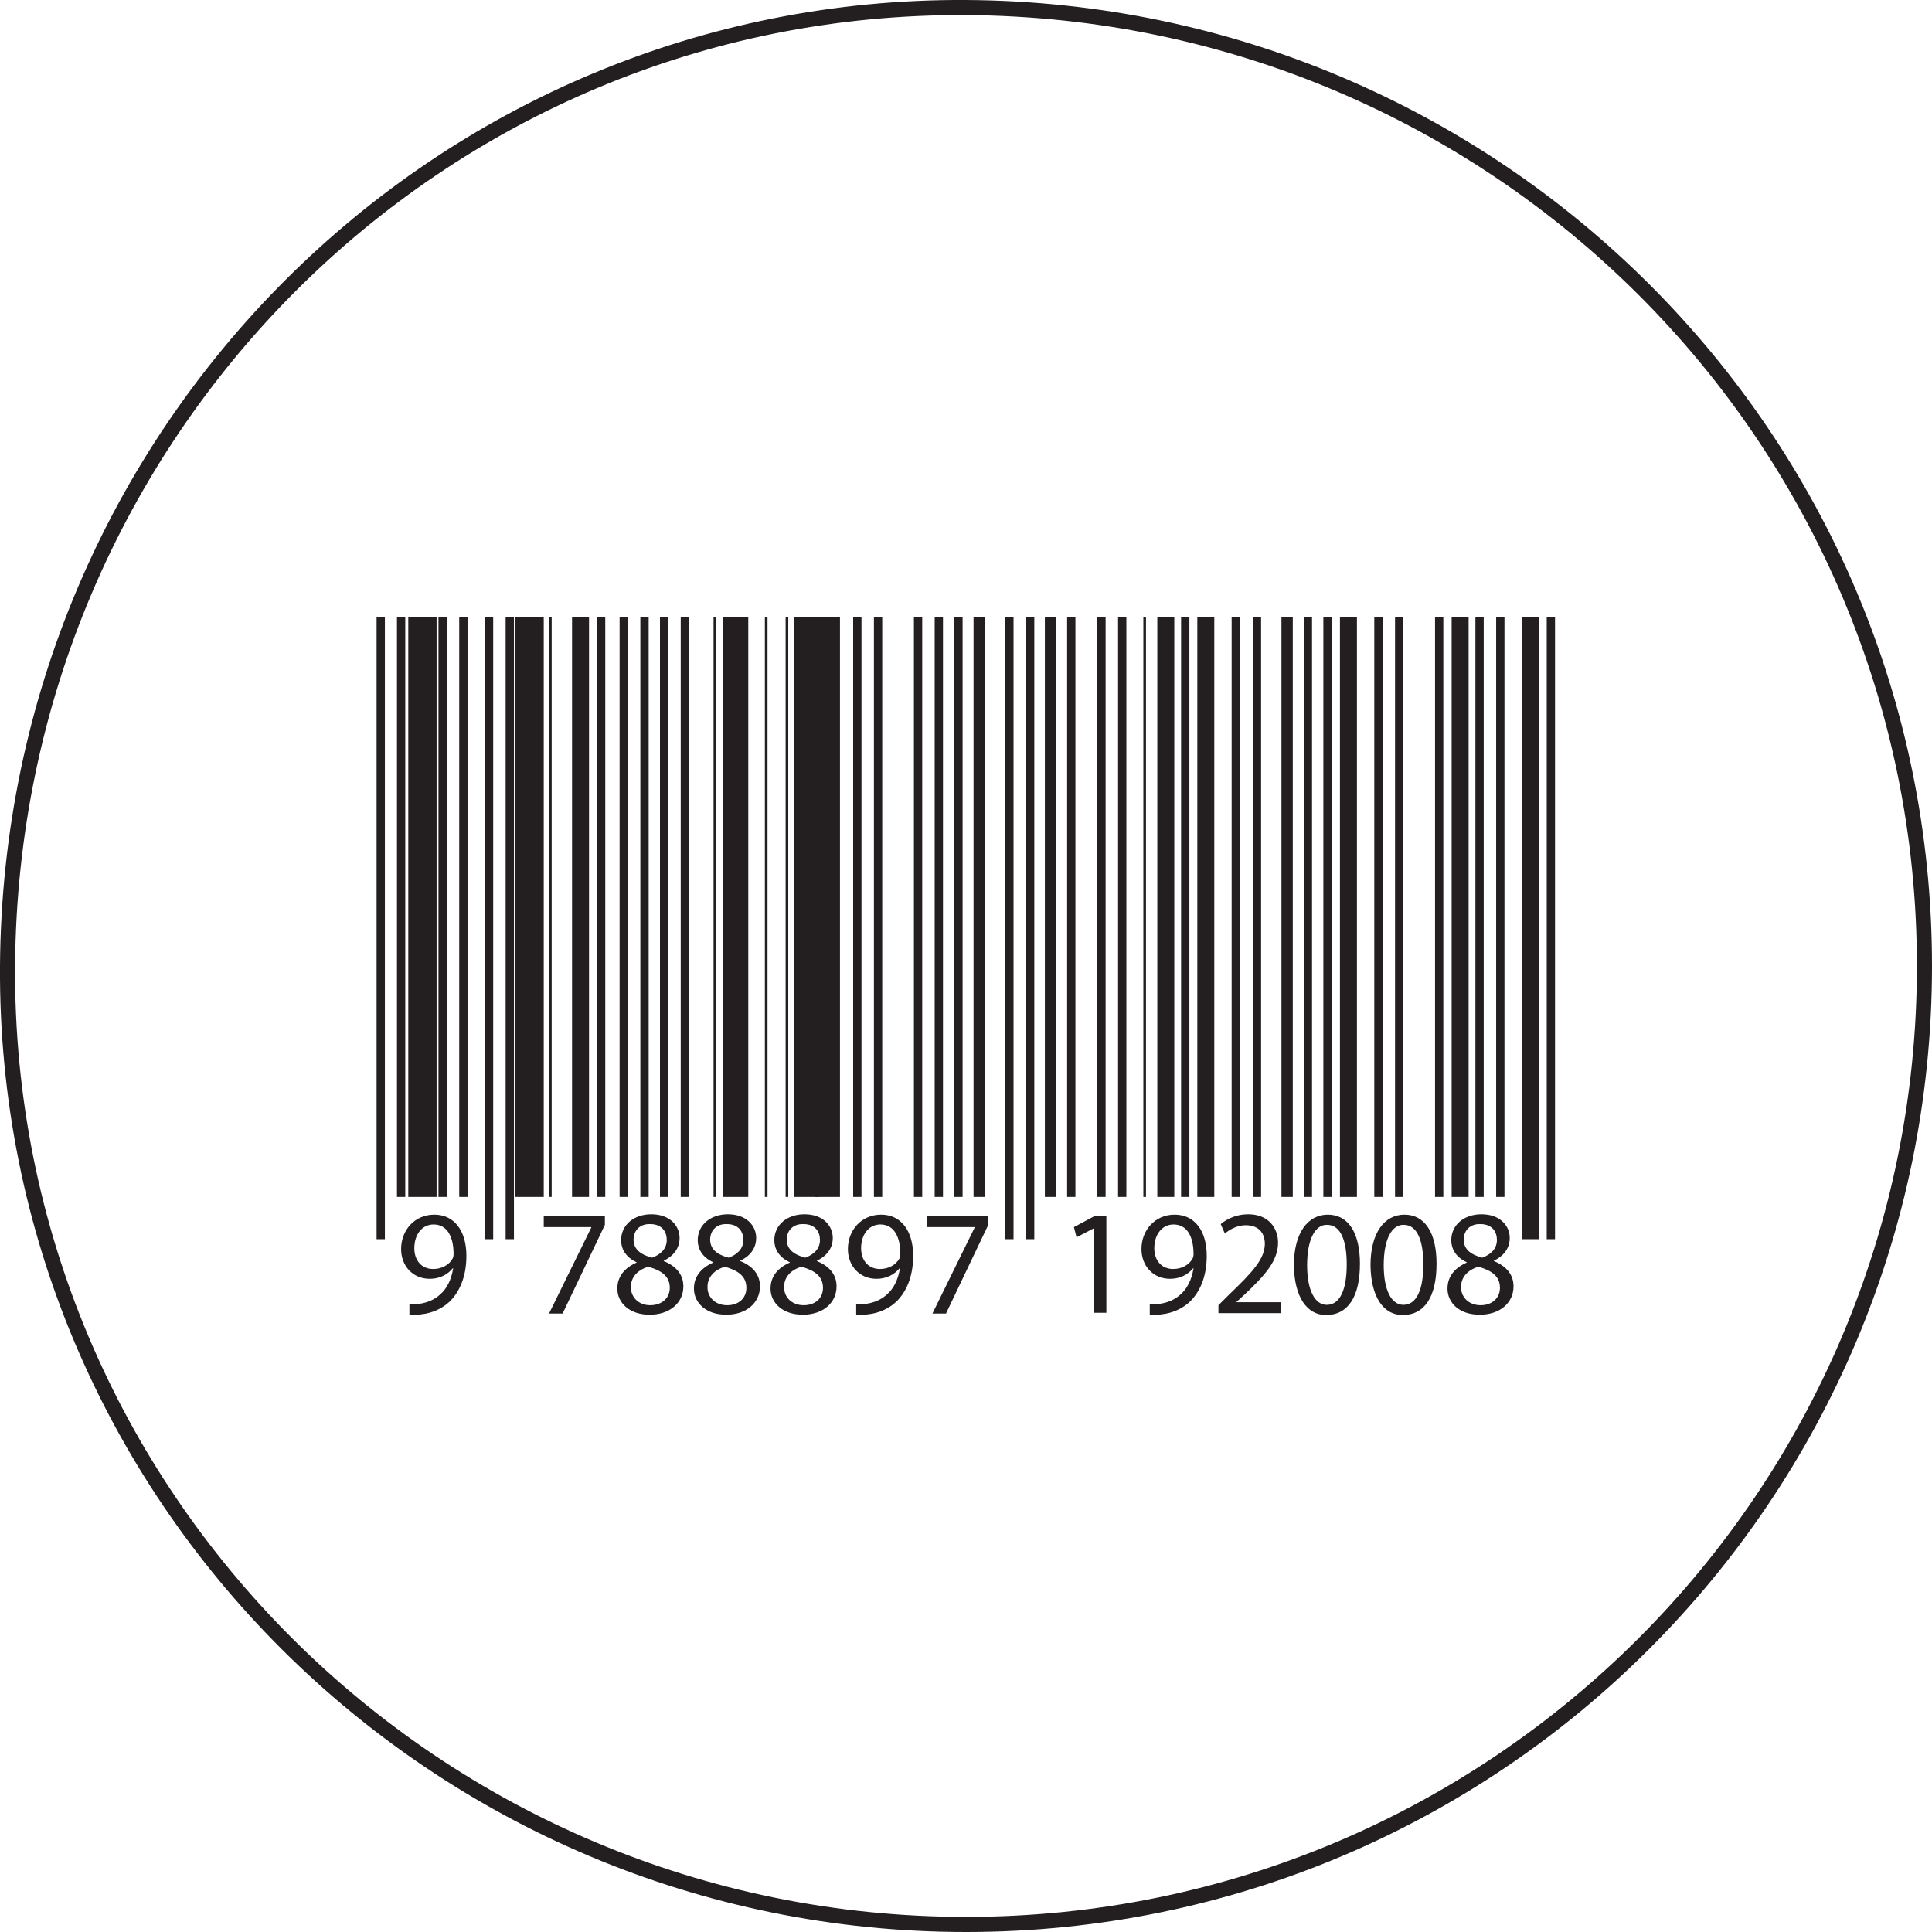 <?xml version="1.0" encoding="utf-8"?>
<!-- Generator: Adobe Illustrator 19.1.0, SVG Export Plug-In . SVG Version: 6.00 Build 0)  -->
<svg version="1.1" id="Livello_1" xmlns="http://www.w3.org/2000/svg" xmlns:xlink="http://www.w3.org/1999/xlink" x="0px" y="0px"
	 viewBox="-339 164.9 512 512" style="enable-background:new -339 164.9 512 512;" xml:space="preserve">
<style type="text/css">
	.st0{fill:none;stroke:#231F20;stroke-width:4;}
	.st1{display:none;}
	.st2{display:inline;fill:#1692C6;}
	.st3{display:inline;}
	.st4{fill:#1692C6;}
	.st5{fill:#231F20;}
</style>
<g id="cerchio">
	<path class="st0" d="M-83,674.9c-140.3,0-254.9-113.7-254-254c0.9-141.4,114.4-254.8,254-254c140.3,0.8,254,113.7,254,254
		S57.3,674.9-83,674.9z"/>
</g>
<g id="_x32_" class="st1">
	<path id="XMLID_971_" class="st2" d="M25.6,389.1c1.3-4.2,2-8.6,2-13.1c0-23.6-19.2-42.8-42.8-42.8c-0.5,0-1,0-1.5,0
		c-8-11.3-21.1-18.1-35-18.1c-13.9,0-27,6.9-35,18.1c-0.5,0-1,0-1.5,0c-10.2,0-19.9,3.7-27.5,10v-33.1h-5.3
		c-20.8,0-38.3,14.2-43.3,33.5l-12.5-12.5l-3.7,3.7c-14.7,14.7-17,37.1-7,54.3H-208v5.3c0,45.1,24.2,86.5,63.3,108.7v28.5h123.4
		v-28.5C17.8,480.9,42,439.5,42,394.4v-5.3H25.6z M-88.2,343.8c1.2,0,2.4,0.1,3.6,0.2l3.4,0.4l1.7-2.9c5.8-9.7,16.4-15.8,27.8-15.8
		c11.3,0,21.9,6,27.8,15.8l1.7,2.9l3.4-0.4c1.2-0.1,2.4-0.2,3.6-0.2c17.8,0,32.3,14.5,32.3,32.3c0,4.5-0.9,9-2.7,13.1h-36.7
		l19.6-19.6l-7.4-7.4l-27,27h-9.1v-44.7H-57v44.7h-9.1l-27-27l-7.4,7.4l19.6,19.6h-34.7v-29.9C-109.8,349.7-99.4,343.8-88.2,343.8z
		 M-126.2,321.1v60.6l-28.9-28.9C-154.1,336.7-141.9,323.6-126.2,321.1z M-176.5,346.3l42.8,42.8h-40.8
		C-185.2,377-185.9,359.1-176.5,346.3z M-134.2,521.1v-15.8h102.4v15.8H-134.2z M-27.9,494.8h-110.2c-35.1-19.3-57.4-55.3-59.3-95.1
		H31.4C29.5,439.5,7.2,475.4-27.9,494.8z"/>
</g>
<g id="_x33_" class="st1">
	<path class="st2" d="M26.6,461.4c-1-1.7-2.9-2.7-4.9-2.3l-21.8,4.3l-22.2-12.8l32.4-6.4c2.5-0.5,4.1-2.9,3.6-5.4
		c-0.5-2.5-2.9-4.1-5.4-3.6l-38.9,7.7v-44.1l38.9,7.7c0.3,0.1,0.6,0.1,0.9,0.1c2.1,0,4.1-1.5,4.5-3.7c0.5-2.5-1.1-4.9-3.6-5.4
		l-32.4-6.4l22.2-12.8l21.8,4.3c0.3,0.1,0.6,0.1,0.9,0.1c1.6,0,3.2-0.9,4-2.4l14.9-26.8c0.8-1.4,0.8-3.1,0-4.5
		c-0.8-1.4-2.3-2.3-3.9-2.3l-30.6-0.5c-2,0-3.8,1.2-4.4,3.1l-7.1,21l-22.2,12.8l10.6-31.3c0.8-2.4-0.5-5-2.9-5.8
		c-2.4-0.8-5,0.5-5.8,2.9l-12.8,37.6l-38.2-22.1l26.2-29.8c1.7-1.9,1.5-4.8-0.4-6.5c-1.9-1.7-4.8-1.5-6.5,0.4l-21.8,24.9v-25.6
		l14.6-16.7c1.3-1.5,1.5-3.7,0.5-5.4l-15.8-26.3c-0.8-1.4-2.3-2.2-3.9-2.2c-1.6,0-3.1,0.8-3.9,2.2l-15.8,26.3
		c-1,1.7-0.8,3.9,0.5,5.4l14.6,16.7v25.6l-21.8-24.9c-1.7-1.9-4.6-2.1-6.5-0.4c-1.9,1.7-2.1,4.6-0.4,6.5l26.2,29.8l-38.2,22.1
		l-12.8-37.6c-0.8-2.4-3.4-3.7-5.8-2.9c-2.4,0.8-3.7,3.4-2.9,5.8l10.6,31.3l-22.2-12.8l-7.1-21c-0.6-1.9-2.4-3.1-4.4-3.1l-30.6,0.5
		c-1.6,0-3.1,0.9-3.9,2.3c-0.8,1.4-0.8,3.1,0,4.5l14.9,26.8c0.8,1.5,2.4,2.4,4,2.4c0.3,0,0.6,0,0.9-0.1l21.8-4.3l22.2,12.8
		l-32.4,6.4c-2.5,0.5-4.1,2.9-3.6,5.4c0.4,2.2,2.3,3.7,4.5,3.7c0.3,0,0.6,0,0.9-0.1l38.9-7.7V443l-38.9-7.7
		c-2.5-0.5-4.9,1.1-5.4,3.6c-0.5,2.5,1.1,4.9,3.6,5.4l32.4,6.4l-22.2,12.8l-21.8-4.3c-2-0.4-3.9,0.5-4.9,2.3l-14.9,26.8
		c-0.8,1.4-0.8,3.1,0,4.5c0.8,1.4,2.3,2.3,3.9,2.3l30.6,0.5c0,0,0.1,0,0.1,0c2,0,3.7-1.2,4.3-3.1l7.1-21l22.2-12.8l-10.6,31.3
		c-0.8,2.4,0.5,5,2.9,5.8c0.5,0.2,1,0.2,1.5,0.2c1.9,0,3.7-1.2,4.3-3.1l12.8-37.6l38.2,22.1l-26.2,29.8c-1.7,1.9-1.5,4.8,0.4,6.5
		c0.9,0.8,1.9,1.1,3,1.1c1.3,0,2.5-0.5,3.4-1.6l21.8-24.9V514l-14.6,16.7c-1.3,1.5-1.5,3.7-0.5,5.4l15.8,26.3
		c0.8,1.4,2.3,2.2,3.9,2.2c1.6,0,3.1-0.8,3.9-2.2l15.8-26.3c1-1.7,0.8-3.9-0.5-5.4L-78.4,514v-25.6l21.8,24.9
		c1.7,1.9,4.6,2.1,6.5,0.4c1.9-1.7,2.1-4.6,0.4-6.5l-26.2-29.8l38.2-22.1l12.8,37.6c0.6,1.9,2.4,3.1,4.3,3.1c0.5,0,1-0.1,1.5-0.2
		c2.4-0.8,3.7-3.4,2.9-5.8l-10.6-31.3l22.2,12.8l7.1,21c0.6,1.9,2.4,3.1,4.3,3.1c0,0,0.1,0,0.1,0l30.6-0.5c1.6,0,3.1-0.9,3.9-2.3
		c0.8-1.4,0.8-3.1,0-4.5L26.6,461.4z M-65.2,425.9c0.4-1.6,0.7-3.2,0.7-5c0-1.7-0.2-3.4-0.7-5l25.5-14.7v39.4L-65.2,425.9z
		 M-83,430.2c-5.1,0-9.3-4.2-9.3-9.3s4.2-9.3,9.3-9.3s9.3,4.2,9.3,9.3S-77.9,430.2-83,430.2z M-69.8,408c-2.3-2.4-5.3-4.1-8.6-5
		v-29.5l34.1,19.7L-69.8,408z M-87.6,403c-3.3,0.9-6.3,2.6-8.6,5l-25.5-14.7l34.1-19.7V403z M-100.8,415.9c-0.4,1.6-0.7,3.2-0.7,5
		c0,1.7,0.2,3.4,0.7,5l-25.5,14.7v-39.4L-100.8,415.9z M-96.2,433.8c2.3,2.4,5.3,4.1,8.6,5v29.5l-34.1-19.7L-96.2,433.8z
		 M-78.4,438.8c3.3-0.9,6.3-2.6,8.6-5l25.5,14.7l-34.1,19.7V438.8z M10.1,355.5l19.6,0.3L20.2,373l-15-3L10.1,355.5z M-83,290.8
		l10.1,16.8L-83,319.1l-10.1-11.5L-83,290.8z M-186.2,373l-9.5-17.2l19.6-0.3l4.9,14.5L-186.2,373z M-176.1,486.3l-19.6-0.3
		l9.5-17.2l15,3L-176.1,486.3z M-83,551l-10.1-16.8l10.1-11.5l10.1,11.5L-83,551z M10.1,486.3l-4.9-14.5l15-3l9.5,17.2L10.1,486.3z"
		/>
</g>
<g id="_x34_" class="st1">
	<path class="st2" d="M39.7,409.3l-160.6-92.7c-1.4-0.8-3.1-0.8-4.5,0l-80.3,46.4c-1.4,0.8-2.3,2.3-2.3,3.9v61.8
		c0,1.6,0.9,3.1,2.3,3.9l160.6,92.7c0.7,0.4,1.5,0.6,2.3,0.6c0.8,0,1.6-0.2,2.3-0.6L39.7,479c1.4-0.8,2.3-2.3,2.3-3.9v-61.8
		C42,411.6,41.1,410.1,39.7,409.3z M32.9,426.1l-71.2,41.1v-5l71.2-41.1V426.1z M-198.9,374.8l151.5,87.5v5l-151.5-87.5V374.8z
		 M-123.1,387.6l98,56.6l-17.7,10.2l-98-56.6L-123.1,387.6z M-16.1,438.9l-102.5-59.2l0-51.3l147,84.9L-16.1,438.9z M-127.7,328.4
		l0,51.3l-22.2,12.8l-44.5-25.7L-127.7,328.4z M-198.9,390.2l151.5,87.5v35.9l-151.5-87.5V390.2z M-38.3,513.6v-35.9l71.2-41.1v35.9
		L-38.3,513.6z"/>
</g>
<g id="_x35_" class="st1">
	<g class="st3">
		<path class="st4" d="M-24.7,295.9c-10,0-20.4,2.5-29.2,6.7c-17.9-8.8-40.4-8.8-58.3,0c-9.2-4.6-19.2-6.7-29.2-6.7
			c-36.7,0-66.7,30-66.7,66.7c0,31.2,20.8,58.3,50,65.8v113.3c0,2.5,1.7,4.2,4.2,4.2h141.7c2.5,0,4.2-1.7,4.2-4.2V428.4
			c29.2-7.5,50-34.6,50-65.8C42,325.9,12,295.9-24.7,295.9z M-149.2,537.6v-16.7h132.9v16.7H-149.2z M-13,420.9
			c-2.1,0.4-3.3,2.1-3.3,4.2v87.5h-132.9v-83.3h74.6v-8.3h-77.9c-26.7-5.4-46.7-30.4-46.7-58.3c0-32.1,26.2-58.3,58.3-58.3
			c9.6,0,18.8,2.5,27.1,6.7c1.2,0.8,2.5,0.8,3.8,0c16.7-8.8,37.9-8.8,54.6,0c1.2,0.8,2.5,0.8,3.8,0c7.9-4.6,17.5-6.7,27.1-6.7
			c32.1,0,58.3,26.2,58.3,58.3C33.7,390.5,13.7,415.5-13,420.9z"/>
		<path class="st4" d="M-137.2,495.9h8.3v8.3h-8.3V495.9z"/>
		<path class="st4" d="M-120.5,495.9h8.3v8.3h-8.3V495.9z"/>
		<path class="st4" d="M-103.8,495.9h8.3v8.3h-8.3V495.9z"/>
		<path class="st4" d="M-87.2,495.9h8.3v8.3h-8.3V495.9z"/>
		<path class="st4" d="M-70.5,495.9h8.3v8.3h-8.3V495.9z"/>
		<path class="st4" d="M-53.8,495.9h8.3v8.3h-8.3V495.9z"/>
		<path class="st4" d="M-37.2,495.9h8.3v8.3h-8.3V495.9z"/>
	</g>
</g>
<g>
	<g>
		<path class="st5" d="M-230.5,510.5c0.8,0.1,1.6,0,2.8-0.1c2-0.3,3.9-1.1,5.4-2.5c1.7-1.5,2.9-3.8,3.4-6.9h-0.1
			c-1.4,1.7-3.5,2.8-6.1,2.8c-4.6,0-7.6-3.5-7.6-7.9c0-4.9,3.5-9.1,8.8-9.1c5.3,0,8.5,4.3,8.5,10.9c0,5.7-1.9,9.6-4.4,12.1
			c-2,1.9-4.7,3.1-7.5,3.4c-1.3,0.2-2.4,0.2-3.2,0.2V510.5z M-229.2,495.7c0,3.2,1.9,5.5,5,5.5c2.3,0,4.2-1.1,5.1-2.7
			c0.2-0.3,0.3-0.7,0.3-1.3c0-4.4-1.6-7.8-5.3-7.8C-227.1,489.4-229.2,492-229.2,495.7z"/>
	</g>
	<g>
		<path class="st5" d="M-178.7,487.2v2.3l-11.2,23.5h-3.6l11.2-22.8v-0.1h-12.6v-2.9H-178.7z"/>
	</g>
	<g>
		<path class="st5" d="M-175.4,506.4c0-3.2,1.9-5.5,5.1-6.9l0-0.1c-2.9-1.3-4.1-3.6-4.1-5.8c0-4.1,3.4-6.9,8-6.9
			c5,0,7.5,3.1,7.5,6.3c0,2.2-1.1,4.5-4.2,6v0.1c3.2,1.3,5.2,3.5,5.2,6.7c0,4.5-3.8,7.5-8.8,7.5
			C-172.1,513.4-175.4,510.2-175.4,506.4z M-161.5,506.2c0-3.1-2.2-4.6-5.7-5.6c-3,0.9-4.6,2.9-4.6,5.3c-0.1,2.6,1.9,4.9,5.1,4.9
			C-163.6,510.8-161.5,508.9-161.5,506.2z M-171.1,493.4c0,2.6,1.9,4,4.9,4.8c2.2-0.8,3.9-2.3,3.9-4.7c0-2.1-1.2-4.2-4.4-4.2
			C-169.5,489.2-171.1,491.1-171.1,493.4z"/>
	</g>
	<g>
		<path class="st5" d="M-155.1,506.4c0-3.2,1.9-5.5,5.1-6.9l0-0.1c-2.9-1.3-4.1-3.6-4.1-5.8c0-4.1,3.4-6.9,8-6.9
			c5,0,7.5,3.1,7.5,6.3c0,2.2-1.1,4.5-4.2,6v0.1c3.2,1.3,5.2,3.5,5.2,6.7c0,4.5-3.8,7.5-8.8,7.5
			C-151.8,513.4-155.1,510.2-155.1,506.4z M-141.2,506.2c0-3.1-2.2-4.6-5.7-5.6c-3,0.9-4.6,2.9-4.6,5.3c-0.1,2.6,1.9,4.9,5.2,4.9
			C-143.2,510.8-141.2,508.9-141.2,506.2z M-150.8,493.4c0,2.6,1.9,4,4.9,4.8c2.2-0.8,3.9-2.3,3.9-4.7c0-2.1-1.2-4.2-4.4-4.2
			C-149.2,489.2-150.8,491.1-150.8,493.4z"/>
	</g>
	<g>
		<path class="st5" d="M-134.8,506.4c0-3.2,1.9-5.5,5.1-6.9l0-0.1c-2.9-1.3-4.1-3.6-4.1-5.8c0-4.1,3.4-6.9,8-6.9
			c5,0,7.5,3.1,7.5,6.3c0,2.2-1.1,4.5-4.2,6v0.1c3.2,1.3,5.2,3.5,5.2,6.7c0,4.5-3.8,7.5-8.8,7.5
			C-131.5,513.4-134.8,510.2-134.8,506.4z M-120.9,506.2c0-3.1-2.2-4.6-5.7-5.6c-3,0.9-4.6,2.9-4.6,5.3c-0.1,2.6,1.9,4.9,5.2,4.9
			C-122.9,510.8-120.9,508.9-120.9,506.2z M-130.5,493.4c0,2.6,1.9,4,4.9,4.8c2.2-0.8,3.9-2.3,3.9-4.7c0-2.1-1.2-4.2-4.4-4.2
			C-128.9,489.2-130.5,491.1-130.5,493.4z"/>
	</g>
	<g>
		<path class="st5" d="M-112.1,510.5c0.8,0.1,1.6,0,2.8-0.1c2-0.3,3.9-1.1,5.4-2.5c1.7-1.5,2.9-3.8,3.4-6.9h-0.1
			c-1.4,1.7-3.5,2.8-6.1,2.8c-4.6,0-7.6-3.5-7.6-7.9c0-4.9,3.5-9.1,8.8-9.1s8.5,4.3,8.5,10.9c0,5.7-1.9,9.6-4.4,12.1
			c-2,1.9-4.7,3.1-7.5,3.4c-1.3,0.2-2.4,0.2-3.2,0.2V510.5z M-110.8,495.7c0,3.2,1.9,5.5,5,5.5c2.3,0,4.2-1.1,5.1-2.7
			c0.2-0.3,0.3-0.7,0.3-1.3c0-4.4-1.6-7.8-5.3-7.8C-108.7,489.4-110.8,492-110.8,495.7z"/>
	</g>
	<g>
		<path class="st5" d="M-77.1,487.2v2.3l-11.2,23.5h-3.6l11.2-22.8v-0.1h-12.6v-2.9H-77.1z"/>
	</g>
	<g>
		<path class="st5" d="M-49.1,490.4L-49.1,490.4l-4.6,2.4l-0.7-2.7l5.6-3h3v25.7h-3.4V490.4z"/>
	</g>
	<g>
		<path class="st5" d="M-34.3,510.5c0.8,0.1,1.6,0,2.8-0.1c2-0.3,3.9-1.1,5.4-2.5c1.7-1.5,2.9-3.8,3.4-6.9h-0.1
			c-1.4,1.7-3.5,2.8-6.1,2.8c-4.6,0-7.6-3.5-7.6-7.9c0-4.9,3.5-9.1,8.8-9.1s8.5,4.3,8.5,10.9c0,5.7-1.9,9.6-4.4,12.1
			c-2,1.9-4.7,3.1-7.5,3.4c-1.3,0.2-2.4,0.2-3.2,0.2V510.5z M-33.1,495.7c0,3.2,1.9,5.5,5,5.5c2.3,0,4.2-1.1,5.1-2.7
			c0.2-0.3,0.3-0.7,0.3-1.3c0-4.4-1.6-7.8-5.3-7.8C-31,489.4-33.1,492-33.1,495.7z"/>
	</g>
	<g>
		<path class="st5" d="M-16.1,512.9v-2.1l2.7-2.7c6.6-6.3,9.5-9.6,9.6-13.5c0-2.6-1.3-5-5.1-5c-2.3,0-4.3,1.2-5.5,2.2l-1.1-2.5
			c1.8-1.5,4.3-2.6,7.3-2.6c5.5,0,7.9,3.8,7.9,7.5c0,4.8-3.4,8.6-8.9,13.8l-2.1,1.9v0.1H0.4v2.9H-16.1z"/>
	</g>
	<g>
		<path class="st5" d="M21.4,499.8c0,8.8-3.2,13.6-9,13.6c-5,0-8.4-4.7-8.5-13.2c0-8.6,3.7-13.4,9-13.4
			C18.3,486.8,21.4,491.6,21.4,499.8z M7.4,500.2c0,6.7,2.1,10.5,5.2,10.5c3.6,0,5.3-4.2,5.3-10.7c0-6.3-1.6-10.5-5.2-10.5
			C9.6,489.4,7.4,493.2,7.4,500.2z"/>
	</g>
	<g>
		<path class="st5" d="M41.7,499.8c0,8.8-3.2,13.6-9,13.6c-5,0-8.4-4.7-8.5-13.2c0-8.6,3.7-13.4,9-13.4
			C38.6,486.8,41.7,491.6,41.7,499.8z M27.7,500.2c0,6.7,2.1,10.5,5.2,10.5c3.6,0,5.3-4.2,5.3-10.7c0-6.3-1.6-10.5-5.2-10.5
			C29.9,489.4,27.7,493.2,27.7,500.2z"/>
	</g>
	<g>
		<path class="st5" d="M44.6,506.4c0-3.2,1.9-5.5,5.1-6.9l0-0.1c-2.9-1.3-4.1-3.6-4.1-5.8c0-4.1,3.4-6.9,8-6.9c5,0,7.5,3.1,7.5,6.3
			c0,2.2-1.1,4.5-4.2,6v0.1c3.2,1.3,5.2,3.5,5.2,6.7c0,4.5-3.8,7.5-8.8,7.5C47.8,513.4,44.6,510.2,44.6,506.4z M58.5,506.2
			c0-3.1-2.2-4.6-5.7-5.6c-3,0.9-4.6,2.9-4.6,5.3c-0.1,2.6,1.9,4.9,5.2,4.9C56.4,510.8,58.5,508.9,58.5,506.2z M48.9,493.4
			c0,2.6,1.9,4,4.9,4.8c2.2-0.8,3.9-2.3,3.9-4.7c0-2.1-1.2-4.2-4.4-4.2C50.5,489.2,48.9,491.1,48.9,493.4z"/>
	</g>
</g>
<g>
	<rect x="-210.5" y="328.4" class="st5" width="2.2" height="164.9"/>
</g>
<g>
	<rect x="-205" y="328.4" class="st5" width="2.2" height="164.9"/>
</g>
<g>
	<rect x="-202.4" y="328.4" class="st5" width="7.5" height="153.7"/>
</g>
<g>
	<rect x="-193.5" y="328.4" class="st5" width="0.7" height="153.7"/>
</g>
<g>
	<rect x="-187.4" y="328.4" class="st5" width="4.5" height="153.7"/>
</g>
<g>
	<rect x="-180.8" y="328.4" class="st5" width="2.2" height="153.7"/>
</g>
<g>
	<rect x="-174.8" y="328.4" class="st5" width="2.2" height="153.7"/>
</g>
<g>
	<rect x="-169.3" y="328.4" class="st5" width="2.2" height="153.7"/>
</g>
<g>
	<rect x="-164.1" y="328.4" class="st5" width="2.2" height="153.7"/>
</g>
<g>
	<rect x="-158.6" y="328.4" class="st5" width="2.2" height="153.7"/>
</g>
<g>
	<rect x="-149.9" y="328.4" class="st5" width="0.7" height="153.7"/>
</g>
<g>
	<rect x="-147.4" y="328.4" class="st5" width="6.7" height="153.7"/>
</g>
<g>
	<rect x="-136.3" y="328.4" class="st5" width="0.7" height="153.7"/>
</g>
<g>
	<rect x="-130.8" y="328.4" class="st5" width="0.7" height="153.7"/>
</g>
<g>
	<rect x="-128.6" y="328.4" class="st5" width="6.7" height="153.7"/>
</g>
<g>
	<rect x="-123.1" y="328.4" class="st5" width="6.7" height="153.7"/>
</g>
<g>
	<rect x="-112.9" y="328.4" class="st5" width="2.2" height="153.7"/>
</g>
<g>
	<rect x="-107.4" y="328.4" class="st5" width="2.2" height="153.7"/>
</g>
<g>
	<rect x="-96.8" y="328.4" class="st5" width="2.2" height="153.7"/>
</g>
<g>
	<rect x="-91.3" y="328.4" class="st5" width="2.2" height="153.7"/>
</g>
<g>
	<rect x="-86.1" y="328.4" class="st5" width="2.2" height="153.7"/>
</g>
<g>
	<rect x="-81" y="328.4" class="st5" width="3" height="153.7"/>
</g>
<g>
	<rect x="-72.6" y="328.4" class="st5" width="2.2" height="164.9"/>
</g>
<g>
	<rect x="-67.1" y="328.4" class="st5" width="2.2" height="164.9"/>
</g>
<g>
	<rect x="-62.1" y="328.4" class="st5" width="3" height="153.7"/>
</g>
<g>
	<rect x="-56.2" y="328.4" class="st5" width="2.2" height="153.7"/>
</g>
<g>
	<rect x="-48.2" y="328.4" class="st5" width="2.2" height="153.7"/>
</g>
<g>
	<rect x="-42.7" y="328.4" class="st5" width="2.2" height="153.7"/>
</g>
<g>
	<rect x="-36" y="328.4" class="st5" width="0.7" height="153.7"/>
</g>
<g>
	<rect x="-32.3" y="328.4" class="st5" width="4.5" height="153.7"/>
</g>
<g>
	<rect x="-26" y="328.4" class="st5" width="2.2" height="153.7"/>
</g>
<g>
	<rect x="-21.7" y="328.4" class="st5" width="4.5" height="153.7"/>
</g>
<g>
	<rect x="-12.6" y="328.4" class="st5" width="2.2" height="153.7"/>
</g>
<g>
	<rect x="-7" y="328.4" class="st5" width="2.2" height="153.7"/>
</g>
<g>
	<rect x="0.6" y="328.4" class="st5" width="3" height="153.7"/>
</g>
<g>
	<rect x="6.5" y="328.4" class="st5" width="2.2" height="153.7"/>
</g>
<g>
	<rect x="11.7" y="328.4" class="st5" width="2.2" height="153.7"/>
</g>
<g>
	<rect x="16.1" y="328.4" class="st5" width="4.5" height="153.7"/>
</g>
<g>
	<rect x="25.2" y="328.4" class="st5" width="2.2" height="153.7"/>
</g>
<g>
	<rect x="30.7" y="328.4" class="st5" width="2.2" height="153.7"/>
</g>
<g>
	<rect x="41.3" y="328.4" class="st5" width="2.2" height="153.7"/>
</g>
<g>
	<rect x="45.7" y="328.4" class="st5" width="4.5" height="153.7"/>
</g>
<g>
	<rect x="52" y="328.4" class="st5" width="2.2" height="153.7"/>
</g>
<g>
	<rect x="57.5" y="328.4" class="st5" width="2.2" height="153.7"/>
</g>
<g>
	<rect x="64.3" y="328.4" class="st5" width="4.5" height="164.9"/>
</g>
<g>
	<rect x="70.9" y="328.4" class="st5" width="2.2" height="164.9"/>
</g>
<g>
	<rect x="-222.8" y="328.4" class="st5" width="2.2" height="153.7"/>
</g>
<g>
	<rect x="-217.3" y="328.4" class="st5" width="2.2" height="153.7"/>
</g>
<g>
	<rect x="-239.2" y="328.4" class="st5" width="2.2" height="164.9"/>
</g>
<g>
	<rect x="-233.8" y="328.4" class="st5" width="2.2" height="153.7"/>
</g>
<g>
	<rect x="-230.8" y="328.4" class="st5" width="7.5" height="153.7"/>
</g>
</svg>
